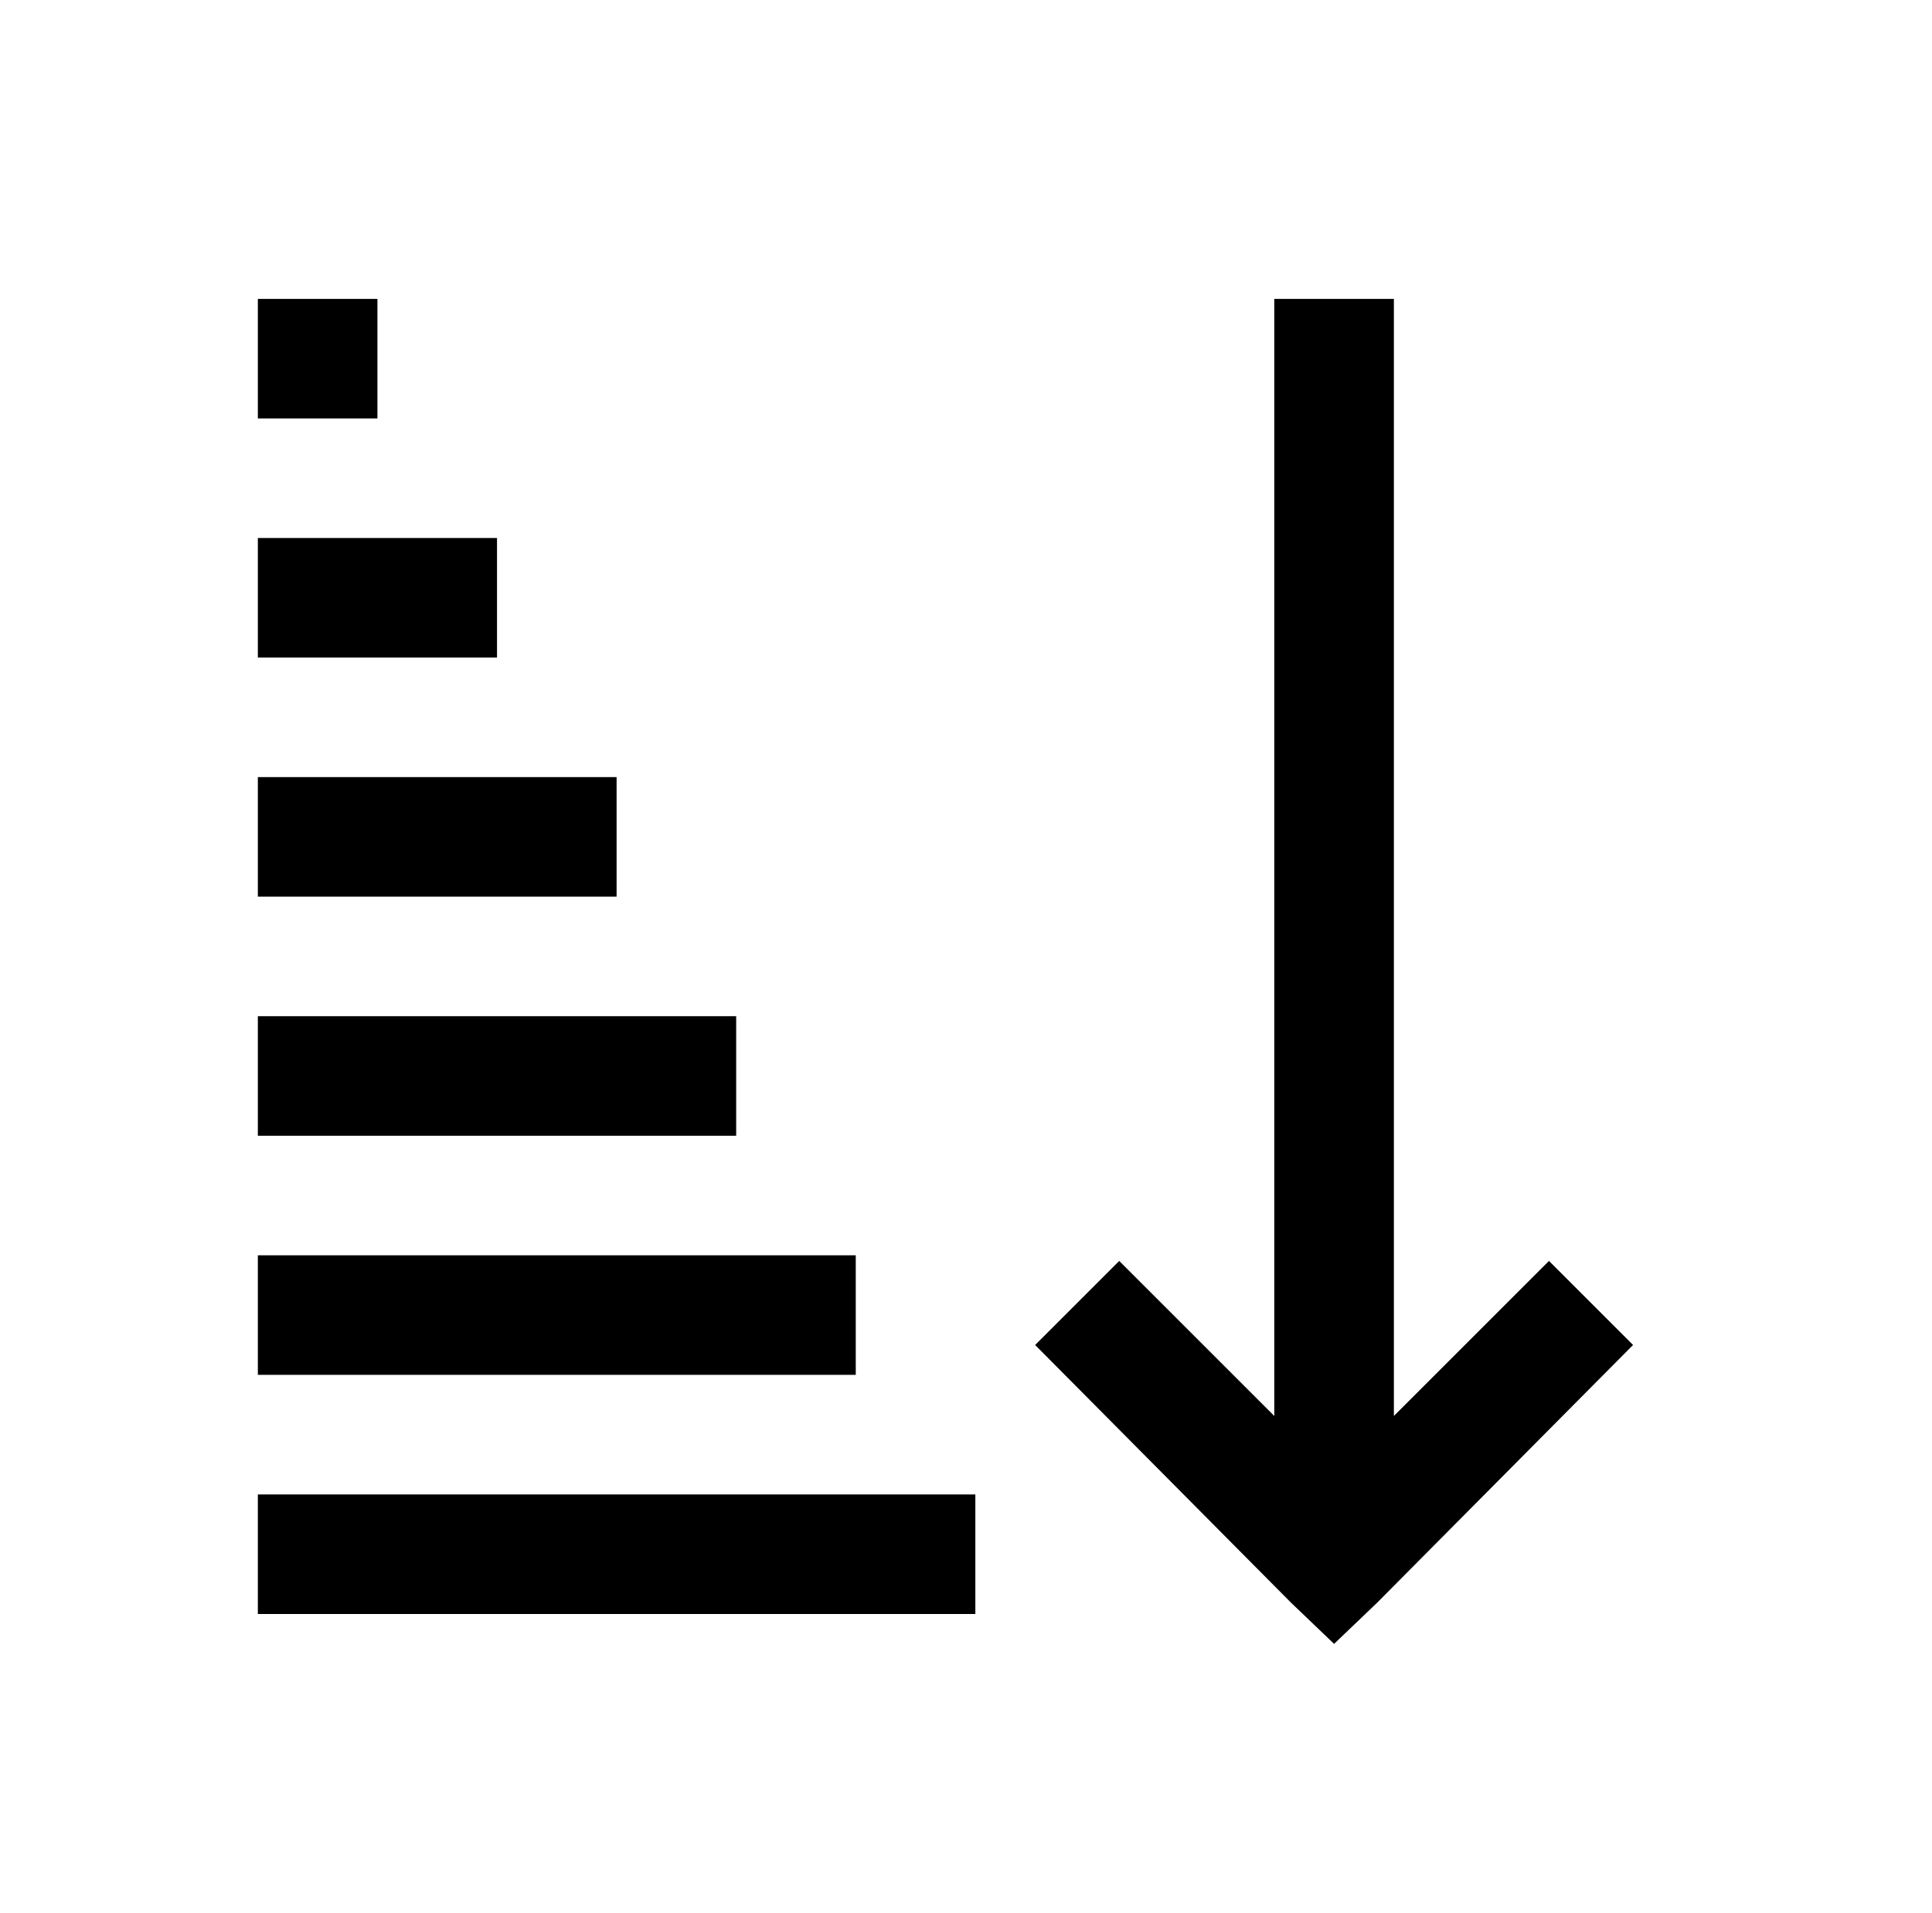 <?xml version="1.0" standalone="no"?>
<!DOCTYPE svg PUBLIC "-//W3C//DTD SVG 1.1//EN" "http://www.w3.org/Graphics/SVG/1.1/DTD/svg11.dtd" >
<svg xmlns="http://www.w3.org/2000/svg" xmlns:xlink="http://www.w3.org/1999/xlink" version="1.1" viewBox="-10 0 1034 1024">
   <path fill="currentColor"
d="M128 160v64h64v-64h-64zM672 160v598l-83 -83l-45 45l137 138l23 22l23 -22l137 -138l-45 -45l-83 83v-598h-64zM128 288v64h128v-64h-128zM128 416v64h192v-64h-192zM128 544v64h256v-64h-256zM128 672v64h320v-64h-320zM128 800v64h384v-64h-384z" />
</svg>
